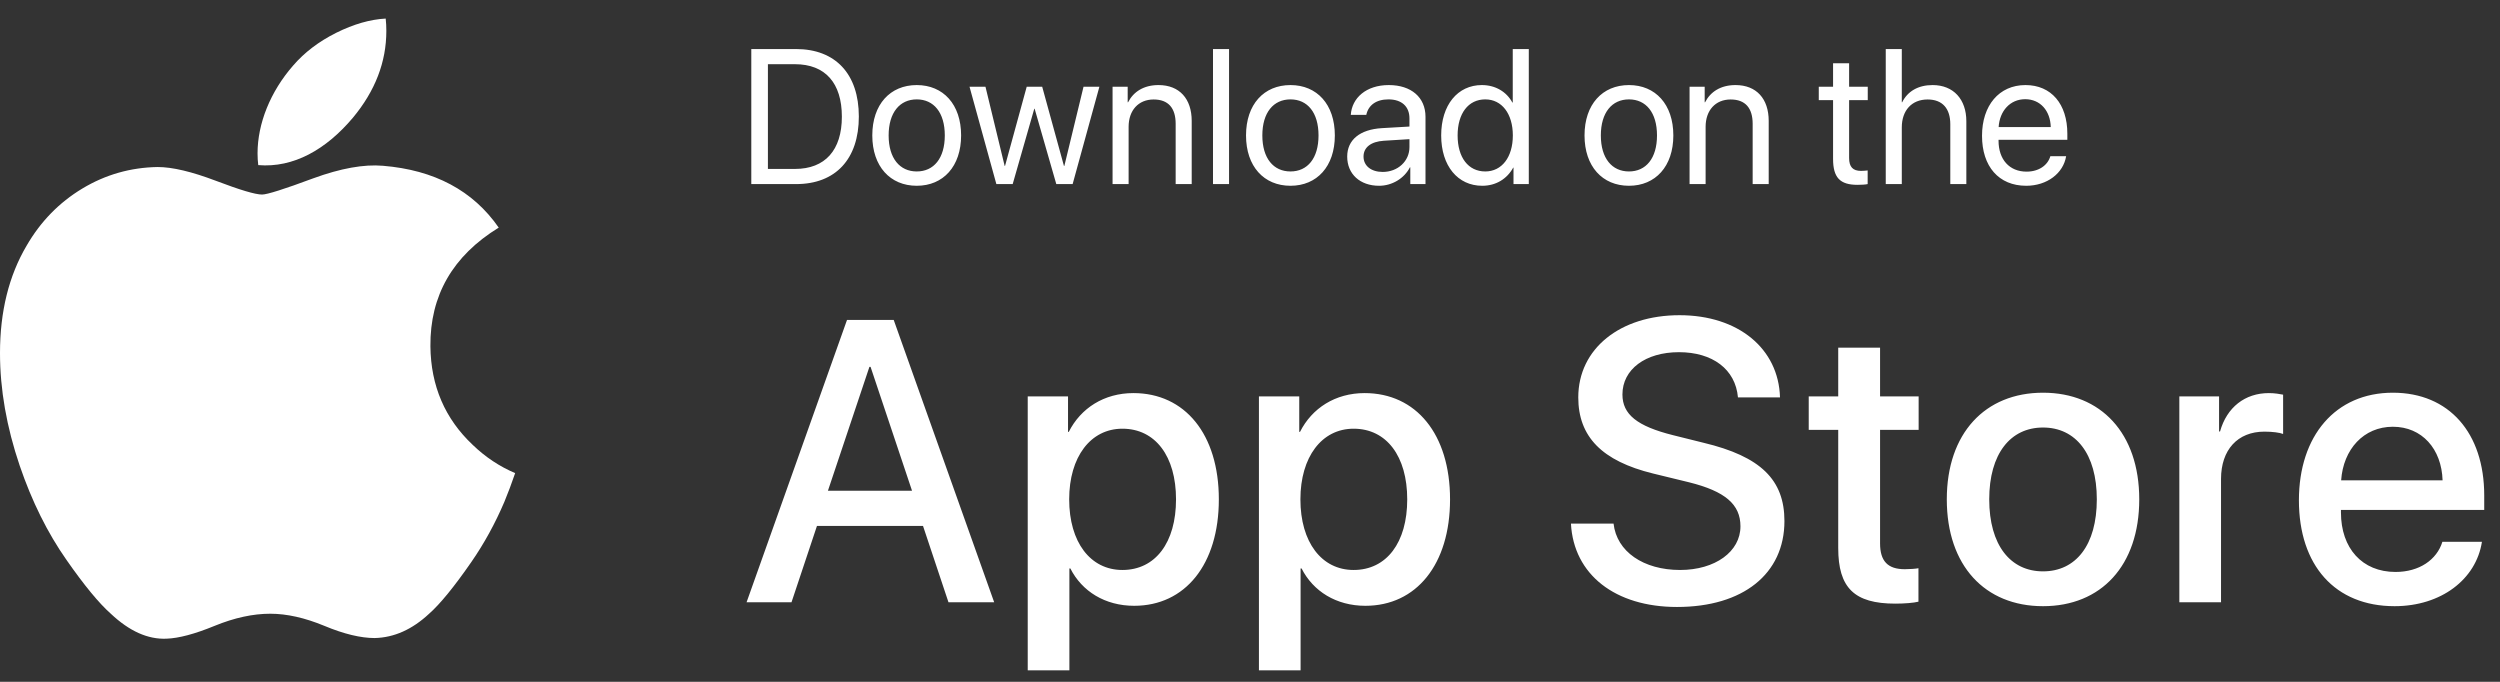 <svg width="110" height="30" viewBox="0 0 110 30" fill="none" xmlns="http://www.w3.org/2000/svg">
<rect x="0" y="0" width="110" height="30" fill="#333333" stroke="none"/>
<path d="M33.057 2.158V8.1H35.025C36.766 8.1 37.789 7.001 37.789 5.127C37.789 3.257 36.762 2.158 35.025 2.158H33.057ZM33.788 2.825H34.977C36.308 2.825 37.042 3.649 37.042 5.135C37.042 6.609 36.304 7.433 34.977 7.433H33.788V2.825ZM40.337 8.174C41.502 8.174 42.289 7.322 42.289 5.959C42.289 4.592 41.502 3.743 40.337 3.743C39.169 3.743 38.381 4.592 38.381 5.959C38.381 7.322 39.169 8.174 40.337 8.174ZM40.337 7.544C39.591 7.544 39.1 6.968 39.1 5.959C39.1 4.95 39.591 4.373 40.337 4.373C41.084 4.373 41.571 4.95 41.571 5.959C41.571 6.968 41.084 7.544 40.337 7.544ZM48.373 3.817H47.675L46.831 7.301H46.814L45.857 3.817H45.175L44.221 7.301H44.205L43.361 3.817H42.659L43.84 8.1H44.558L45.508 4.785H45.524L46.477 8.1H47.196L48.373 3.817ZM48.953 8.1H49.659V5.58C49.659 4.855 50.093 4.377 50.759 4.377C51.408 4.377 51.729 4.756 51.729 5.448V8.1H52.435V5.32C52.435 4.349 51.899 3.743 50.974 3.743C50.321 3.743 49.87 4.04 49.635 4.501H49.618V3.817H48.953V8.1ZM53.372 8.1H54.078V2.158H53.372V8.1ZM56.781 8.174C57.946 8.174 58.733 7.322 58.733 5.959C58.733 4.592 57.946 3.743 56.781 3.743C55.612 3.743 54.825 4.592 54.825 5.959C54.825 7.322 55.612 8.174 56.781 8.174ZM56.781 7.544C56.034 7.544 55.543 6.968 55.543 5.959C55.543 4.95 56.034 4.373 56.781 4.373C57.528 4.373 58.015 4.95 58.015 5.959C58.015 6.968 57.528 7.544 56.781 7.544ZM60.839 7.565C60.332 7.565 59.995 7.297 59.995 6.889C59.995 6.486 60.32 6.23 60.888 6.193L62.016 6.123V6.473C62.016 7.091 61.505 7.565 60.839 7.565ZM60.681 8.174C61.249 8.174 61.785 7.853 62.036 7.363H62.053V8.1H62.722V5.139C62.722 4.287 62.097 3.743 61.107 3.743C60.109 3.743 59.484 4.312 59.435 5.053H60.117C60.206 4.633 60.547 4.373 61.091 4.373C61.675 4.373 62.016 4.686 62.016 5.209V5.568L60.807 5.638C59.833 5.695 59.277 6.156 59.277 6.889C59.277 7.659 59.841 8.174 60.681 8.174ZM65.218 8.174C65.827 8.174 66.31 7.869 66.582 7.375H66.594V8.1H67.267V2.158H66.561V4.513H66.545C66.293 4.044 65.806 3.743 65.202 3.743C64.139 3.743 63.412 4.616 63.412 5.959C63.412 7.301 64.143 8.174 65.218 8.174ZM65.352 4.373C66.078 4.373 66.565 5.003 66.565 5.959C66.565 6.918 66.078 7.544 65.352 7.544C64.605 7.544 64.135 6.931 64.135 5.959C64.135 4.991 64.605 4.373 65.352 4.373ZM71.675 8.174C72.839 8.174 73.627 7.322 73.627 5.959C73.627 4.592 72.839 3.743 71.675 3.743C70.506 3.743 69.719 4.592 69.719 5.959C69.719 7.322 70.506 8.174 71.675 8.174ZM71.675 7.544C70.928 7.544 70.437 6.968 70.437 5.959C70.437 4.95 70.928 4.373 71.675 4.373C72.421 4.373 72.908 4.95 72.908 5.959C72.908 6.968 72.421 7.544 71.675 7.544ZM74.341 8.1H75.047V5.58C75.047 4.855 75.481 4.377 76.147 4.377C76.796 4.377 77.117 4.756 77.117 5.448V8.1H77.823V5.32C77.823 4.349 77.287 3.743 76.362 3.743C75.708 3.743 75.258 4.04 75.023 4.501H75.006V3.817H74.341V8.1ZM80.655 2.784V3.817H80.026V4.406H80.655V6.988C80.655 7.812 80.956 8.133 81.731 8.133C81.897 8.133 82.092 8.121 82.177 8.1V7.499C82.128 7.507 81.966 7.519 81.885 7.519C81.524 7.519 81.361 7.342 81.361 6.951V4.406H82.181V3.817H81.361V2.784H80.655ZM82.973 8.1H83.679V5.605C83.679 4.863 84.113 4.377 84.815 4.377C85.477 4.377 85.813 4.785 85.813 5.465V8.1H86.519V5.333C86.519 4.377 85.959 3.743 85.034 3.743C84.393 3.743 83.93 4.023 83.695 4.501H83.679V2.158H82.973V8.1ZM89.108 4.365C89.774 4.365 90.216 4.876 90.233 5.592H87.94C87.984 4.88 88.447 4.365 89.108 4.365ZM90.216 6.873C90.099 7.276 89.705 7.552 89.169 7.552C88.41 7.552 87.936 7.013 87.936 6.193V6.152H90.963V5.88C90.963 4.583 90.261 3.743 89.121 3.743C87.956 3.743 87.209 4.645 87.209 5.975C87.209 7.322 87.944 8.174 89.153 8.174C90.074 8.174 90.788 7.622 90.91 6.873H90.216Z" fill="white"/>
<path d="M41.733 26.5H43.744L39.323 14.076H37.269L32.849 26.5H34.826L35.946 23.142H40.613L41.733 26.5ZM38.254 16.142H38.305L40.129 21.592H36.429L38.254 16.142ZM49.87 17.296C48.58 17.296 47.553 17.959 47.027 19.001H46.993V17.442H45.22V29.496H47.053V25.011H47.095C47.604 26.018 48.622 26.655 49.904 26.655C52.144 26.655 53.629 24.838 53.629 21.971C53.629 19.104 52.135 17.296 49.87 17.296ZM49.386 25.079C47.977 25.079 47.044 23.857 47.044 21.971C47.044 20.103 47.986 18.863 49.386 18.863C50.837 18.863 51.745 20.077 51.745 21.971C51.745 23.874 50.837 25.079 49.386 25.079ZM60.043 17.296C58.753 17.296 57.727 17.959 57.201 19.001H57.167V17.442H55.393V29.496H57.226V25.011H57.269C57.778 26.018 58.796 26.655 60.077 26.655C62.317 26.655 63.802 24.838 63.802 21.971C63.802 19.104 62.309 17.296 60.043 17.296ZM59.559 25.079C58.151 25.079 57.218 23.857 57.218 21.971C57.218 20.103 58.159 18.863 59.559 18.863C61.011 18.863 61.918 20.077 61.918 21.971C61.918 23.874 61.011 25.079 59.559 25.079ZM69.122 23.039C69.24 25.286 71.073 26.707 73.788 26.707C76.691 26.707 78.515 25.252 78.515 22.927C78.515 21.11 77.471 20.085 74.96 19.483L73.611 19.147C72.032 18.751 71.387 18.234 71.387 17.356C71.387 16.254 72.397 15.496 73.874 15.496C75.35 15.496 76.36 16.245 76.47 17.485H78.32C78.26 15.341 76.487 13.869 73.899 13.869C71.285 13.869 69.444 15.341 69.444 17.485C69.444 19.216 70.488 20.284 72.736 20.835L74.323 21.222C75.91 21.618 76.58 22.195 76.58 23.159C76.58 24.27 75.469 25.079 73.924 25.079C72.312 25.079 71.133 24.27 70.997 23.039H69.122ZM80.882 15.298V17.442H79.584V18.915H80.882V24.115C80.882 25.863 81.586 26.56 83.394 26.56C83.801 26.56 84.208 26.526 84.412 26.474V25.002C84.293 25.028 83.996 25.045 83.809 25.045C83.063 25.045 82.723 24.692 82.723 23.908V18.915H84.42V17.442H82.723V15.298H80.882ZM89.893 26.672C92.447 26.672 94.127 24.89 94.127 21.971C94.127 19.061 92.439 17.279 89.893 17.279C87.347 17.279 85.659 19.061 85.659 21.971C85.659 24.89 87.339 26.672 89.893 26.672ZM89.893 25.14C88.459 25.14 87.526 23.986 87.526 21.971C87.526 19.965 88.459 18.811 89.893 18.811C91.327 18.811 92.26 19.965 92.26 21.971C92.26 23.986 91.335 25.14 89.893 25.14ZM95.891 26.5H97.725V21.076C97.725 19.793 98.454 18.992 99.634 18.992C99.99 18.992 100.312 19.035 100.457 19.095V17.365C100.321 17.339 100.092 17.296 99.829 17.296C98.777 17.296 97.979 17.924 97.682 18.983H97.639V17.442H95.891V26.5ZM105.285 18.777C106.566 18.777 107.431 19.75 107.474 21.136H103.01C103.104 19.767 104.003 18.777 105.285 18.777ZM107.465 23.84C107.219 24.632 106.447 25.166 105.403 25.166C103.935 25.166 103.002 24.124 103.002 22.548V22.436H109.306V21.799C109.306 19.052 107.762 17.279 105.285 17.279C102.764 17.279 101.152 19.173 101.152 22.014C101.152 24.873 102.739 26.672 105.361 26.672C107.406 26.672 108.95 25.493 109.205 23.84H107.465Z" fill="white"/>
<path d="M22.192 22.082C21.785 23.036 21.303 23.913 20.745 24.72C19.984 25.82 19.361 26.581 18.881 27.004C18.137 27.698 17.34 28.054 16.486 28.074C15.873 28.074 15.134 27.897 14.273 27.538C13.41 27.181 12.617 27.004 11.892 27.004C11.131 27.004 10.315 27.181 9.442 27.538C8.568 27.897 7.864 28.084 7.326 28.102C6.507 28.138 5.691 27.772 4.876 27.004C4.356 26.544 3.706 25.756 2.927 24.639C2.091 23.447 1.404 22.064 0.866 20.487C0.289 18.784 0 17.135 0 15.539C0 13.71 0.39 12.133 1.17 10.811C1.784 9.749 2.6 8.912 3.621 8.297C4.642 7.682 5.746 7.369 6.935 7.349C7.585 7.349 8.438 7.553 9.497 7.954C10.554 8.356 11.233 8.56 11.53 8.56C11.753 8.56 12.506 8.322 13.784 7.846C14.993 7.405 16.012 7.222 16.848 7.294C19.112 7.48 20.813 8.385 21.944 10.015C19.919 11.259 18.918 13.002 18.938 15.237C18.956 16.978 19.579 18.427 20.803 19.578C21.358 20.112 21.977 20.524 22.667 20.817C22.517 21.257 22.359 21.678 22.192 22.082ZM16.999 1.363C16.999 2.727 16.508 4.002 15.527 5.181C14.345 6.583 12.914 7.393 11.363 7.265C11.343 7.102 11.332 6.929 11.332 6.748C11.332 5.438 11.894 4.036 12.893 2.89C13.392 2.309 14.026 1.827 14.795 1.442C15.562 1.062 16.288 0.853 16.971 0.817C16.991 0.999 16.999 1.182 16.999 1.363V1.363Z" fill="white"/>
</svg>
